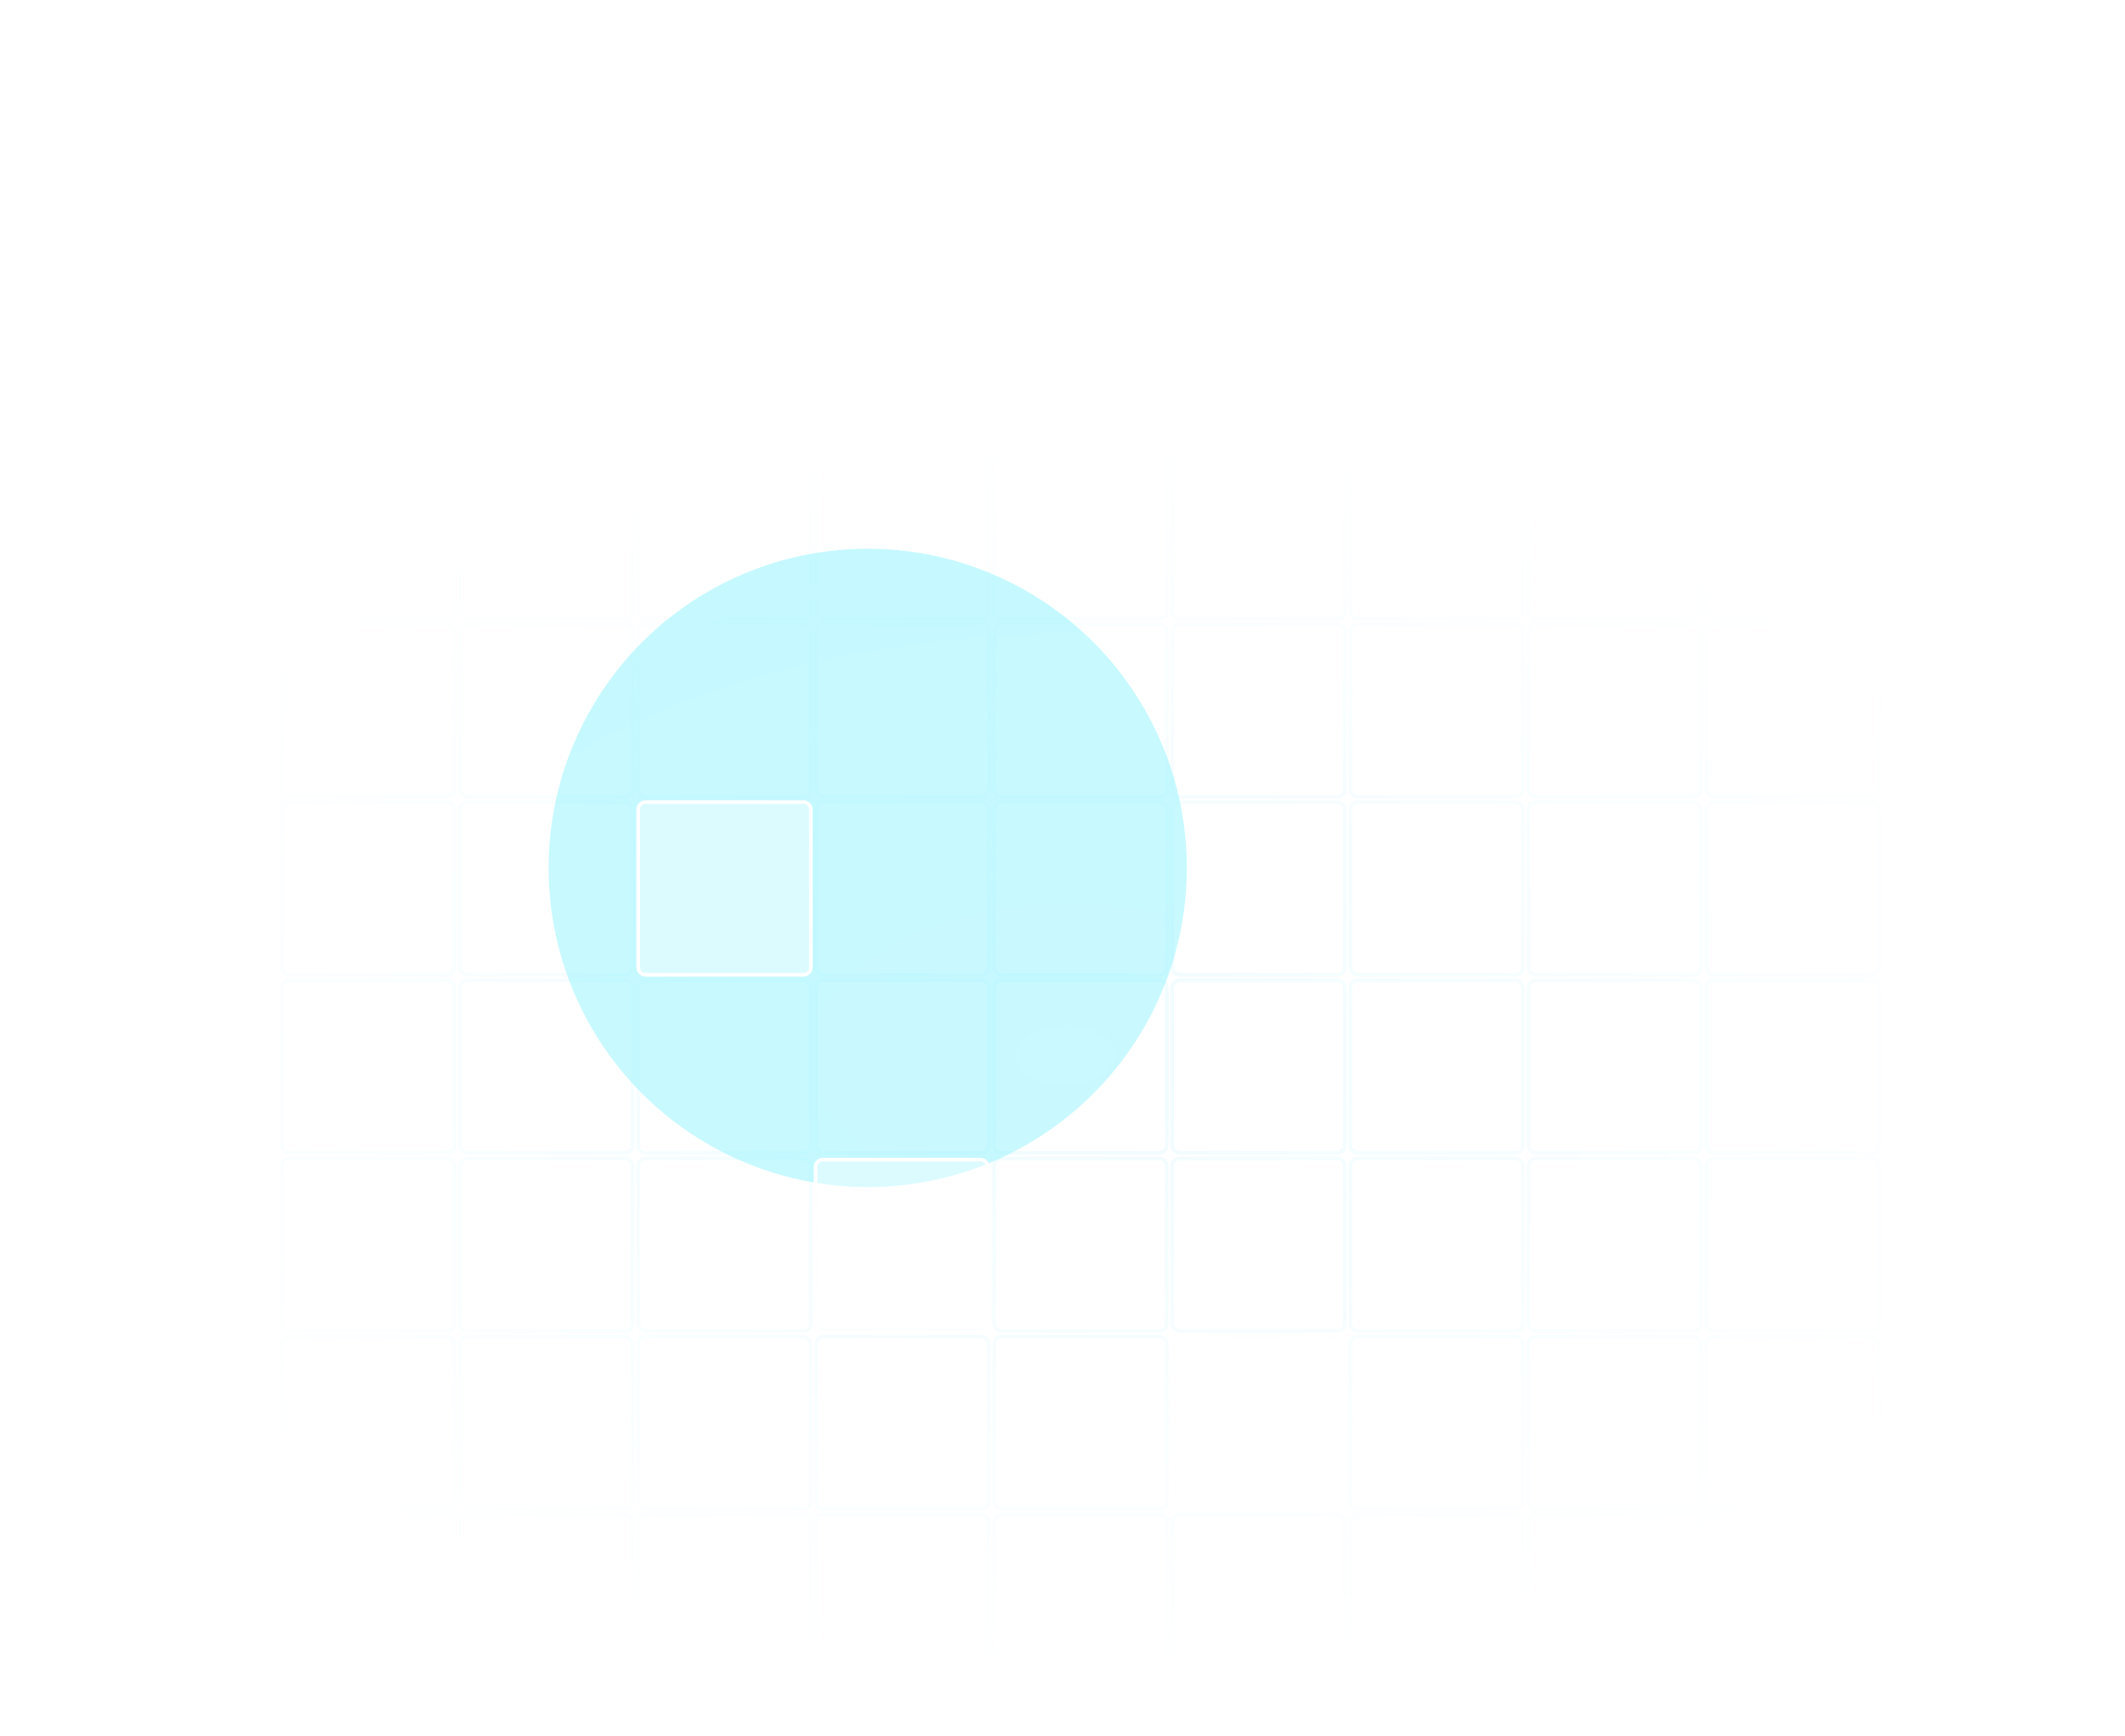 <svg width="1162" height="949" viewBox="0 0 1162 949" fill="none" xmlns="http://www.w3.org/2000/svg">
<g filter="url(#filter0_f_522_1225)">
<circle cx="474.5" cy="474.5" r="174.5" transform="rotate(-90 474.5 474.5)" fill="#3CEAFF" fill-opacity="0.3"/>
</g>
<mask id="mask0_522_1225" style="mask-type:alpha" maskUnits="userSpaceOnUse" x="5" y="232" width="1157" height="691">
<rect x="5" y="232" width="1156.45" height="690.254" fill="url(#paint0_radial_522_1225)"/>
</mask>
<g mask="url(#mask0_522_1225)">
<rect x="154.17" y="243.842" width="94.371" height="94.371" rx="4" fill="white" fill-opacity="0.4" stroke="#B0EEFF" stroke-width="2"/>
<rect x="251.54" y="243.842" width="94.371" height="94.371" rx="4" fill="white" fill-opacity="0.4" stroke="#B0EEFF" stroke-width="2"/>
<rect x="348.911" y="243.842" width="94.371" height="94.371" rx="4" fill="white" fill-opacity="0.4" stroke="#B0EEFF" stroke-width="2"/>
<rect x="446.281" y="243.842" width="94.371" height="94.371" rx="4" fill="white" fill-opacity="0.4" stroke="#B0EEFF" stroke-width="2"/>
<rect x="543.652" y="243.842" width="94.371" height="94.371" rx="4" fill="white" fill-opacity="0.4" stroke="#B0EEFF" stroke-width="2"/>
<rect x="641.021" y="243.842" width="94.371" height="94.371" rx="4" fill="white" fill-opacity="0.4" stroke="#B0EEFF" stroke-width="2"/>
<rect x="738.393" y="243.842" width="94.371" height="94.371" rx="4" fill="white" fill-opacity="0.4" stroke="#B0EEFF" stroke-width="2"/>
<rect x="835.764" y="243.842" width="94.371" height="94.371" rx="4" fill="white" fill-opacity="0.4" stroke="#B0EEFF" stroke-width="2"/>
<rect x="933.135" y="243.842" width="94.371" height="94.371" rx="4" fill="white" fill-opacity="0.4" stroke="#B0EEFF" stroke-width="2"/>
<rect x="154.17" y="341.212" width="94.371" height="94.371" rx="4" fill="white" fill-opacity="0.4" stroke="#B0EEFF" stroke-width="2"/>
<rect x="251.54" y="341.212" width="94.371" height="94.371" rx="4" fill="white" fill-opacity="0.4" stroke="#B0EEFF" stroke-width="2"/>
<rect x="348.911" y="341.212" width="94.371" height="94.371" rx="4" fill="white" fill-opacity="0.4" stroke="#B0EEFF" stroke-width="2"/>
<rect x="446.281" y="341.212" width="94.371" height="94.371" rx="4" fill="white" fill-opacity="0.4" stroke="#B0EEFF" stroke-width="2"/>
<rect x="543.652" y="341.212" width="94.371" height="94.371" rx="4" fill="white" fill-opacity="0.4" stroke="#B0EEFF" stroke-width="2"/>
<rect x="641.021" y="341.212" width="94.371" height="94.371" rx="4" fill="white" fill-opacity="0.4" stroke="#B0EEFF" stroke-width="2"/>
<rect x="738.393" y="341.212" width="94.371" height="94.371" rx="4" fill="white" fill-opacity="0.4" stroke="#B0EEFF" stroke-width="2"/>
<rect x="835.764" y="341.212" width="94.371" height="94.371" rx="4" fill="white" fill-opacity="0.4" stroke="#B0EEFF" stroke-width="2"/>
<rect x="933.135" y="341.212" width="94.371" height="94.371" rx="4" fill="white" fill-opacity="0.4" stroke="#B0EEFF" stroke-width="2"/>
<rect x="154.17" y="438.583" width="94.371" height="94.371" rx="4" fill="white" fill-opacity="0.4" stroke="#B0EEFF" stroke-width="2"/>
<rect x="251.54" y="438.583" width="94.371" height="94.371" rx="4" fill="white" fill-opacity="0.4" stroke="#B0EEFF" stroke-width="2"/>
<rect x="348.911" y="438.583" width="94.371" height="94.371" rx="4" fill="white" fill-opacity="0.4" stroke="#B0EEFF" stroke-width="2"/>
<rect x="446.281" y="438.583" width="94.371" height="94.371" rx="4" fill="white" fill-opacity="0.4" stroke="#B0EEFF" stroke-width="2"/>
<rect x="543.652" y="438.583" width="94.371" height="94.371" rx="4" fill="white" fill-opacity="0.4" stroke="#B0EEFF" stroke-width="2"/>
<rect x="641.021" y="438.583" width="94.371" height="94.371" rx="4" fill="white" fill-opacity="0.4" stroke="#B0EEFF" stroke-width="2"/>
<rect x="738.393" y="438.583" width="94.371" height="94.371" rx="4" fill="white" fill-opacity="0.4" stroke="#B0EEFF" stroke-width="2"/>
<rect x="835.764" y="438.583" width="94.371" height="94.371" rx="4" fill="white" fill-opacity="0.4" stroke="#B0EEFF" stroke-width="2"/>
<rect x="933.135" y="438.583" width="94.371" height="94.371" rx="4" fill="white" fill-opacity="0.4" stroke="#B0EEFF" stroke-width="2"/>
<rect x="154.17" y="535.953" width="94.371" height="94.371" rx="4" fill="white" fill-opacity="0.4" stroke="#B0EEFF" stroke-width="2"/>
<rect x="251.54" y="535.953" width="94.371" height="94.371" rx="4" fill="white" fill-opacity="0.4" stroke="#B0EEFF" stroke-width="2"/>
<rect x="348.911" y="535.953" width="94.371" height="94.371" rx="4" fill="white" fill-opacity="0.4" stroke="#B0EEFF" stroke-width="2"/>
<rect x="446.281" y="535.953" width="94.371" height="94.371" rx="4" fill="white" fill-opacity="0.4" stroke="#B0EEFF" stroke-width="2"/>
<rect x="543.652" y="535.953" width="94.371" height="94.371" rx="4" fill="white" fill-opacity="0.4" stroke="#B0EEFF" stroke-width="2"/>
<rect x="641.021" y="535.953" width="94.371" height="94.371" rx="4" fill="white" fill-opacity="0.4" stroke="#B0EEFF" stroke-width="2"/>
<rect x="738.393" y="535.953" width="94.371" height="94.371" rx="4" fill="white" fill-opacity="0.4" stroke="#B0EEFF" stroke-width="2"/>
<rect x="835.764" y="535.953" width="94.371" height="94.371" rx="4" fill="white" fill-opacity="0.4" stroke="#B0EEFF" stroke-width="2"/>
<rect x="933.135" y="535.953" width="94.371" height="94.371" rx="4" fill="white" fill-opacity="0.4" stroke="#B0EEFF" stroke-width="2"/>
<rect x="154.17" y="633.324" width="94.371" height="94.371" rx="4" fill="white" fill-opacity="0.4" stroke="#B0EEFF" stroke-width="2"/>
<rect x="251.54" y="633.324" width="94.371" height="94.371" rx="4" fill="white" fill-opacity="0.4" stroke="#B0EEFF" stroke-width="2"/>
<rect x="348.911" y="633.324" width="94.371" height="94.371" rx="4" fill="white" fill-opacity="0.4" stroke="#B0EEFF" stroke-width="2"/>
<rect x="446.281" y="633.324" width="94.371" height="94.371" rx="4" fill="white" fill-opacity="0.4" stroke="#B0EEFF" stroke-width="2"/>
<rect x="543.652" y="633.324" width="94.371" height="94.371" rx="4" fill="white" fill-opacity="0.4" stroke="#B0EEFF" stroke-width="2"/>
<rect x="641.021" y="633.324" width="94.371" height="94.371" rx="4" fill="white" fill-opacity="0.4" stroke="#B0EEFF" stroke-width="2"/>
<rect x="738.393" y="633.324" width="94.371" height="94.371" rx="4" fill="white" fill-opacity="0.4" stroke="#B0EEFF" stroke-width="2"/>
<rect x="835.764" y="633.324" width="94.371" height="94.371" rx="4" fill="white" fill-opacity="0.4" stroke="#B0EEFF" stroke-width="2"/>
<rect x="933.135" y="633.324" width="94.371" height="94.371" rx="4" fill="white" fill-opacity="0.4" stroke="#B0EEFF" stroke-width="2"/>
<rect x="154.17" y="730.694" width="94.371" height="94.371" rx="4" fill="white" fill-opacity="0.4" stroke="#B0EEFF" stroke-width="2"/>
<rect x="251.54" y="730.694" width="94.371" height="94.371" rx="4" fill="white" fill-opacity="0.4" stroke="#B0EEFF" stroke-width="2"/>
<rect x="348.911" y="730.694" width="94.371" height="94.371" rx="4" fill="white" fill-opacity="0.4" stroke="#B0EEFF" stroke-width="2"/>
<rect x="446.281" y="730.694" width="94.371" height="94.371" rx="4" fill="white" fill-opacity="0.4" stroke="#B0EEFF" stroke-width="2"/>
<rect x="543.652" y="730.694" width="94.371" height="94.371" rx="4" fill="white" fill-opacity="0.4" stroke="#B0EEFF" stroke-width="2"/>
<rect x="641.021" y="730.694" width="94.371" height="94.371" rx="4" fill="white" fill-opacity="0.4" stroke="#B0EEFF" stroke-width="2"/>
<rect x="738.393" y="730.694" width="94.371" height="94.371" rx="4" fill="white" fill-opacity="0.4" stroke="#B0EEFF" stroke-width="2"/>
<rect x="835.764" y="730.694" width="94.371" height="94.371" rx="4" fill="white" fill-opacity="0.4" stroke="#B0EEFF" stroke-width="2"/>
<rect x="933.135" y="730.694" width="94.371" height="94.371" rx="4" fill="white" fill-opacity="0.4" stroke="#B0EEFF" stroke-width="2"/>
<rect x="154.17" y="828.065" width="94.371" height="94.371" rx="4" fill="white" fill-opacity="0.4" stroke="#B0EEFF" stroke-width="2"/>
<rect x="251.54" y="828.065" width="94.371" height="94.371" rx="4" fill="white" fill-opacity="0.4" stroke="#B0EEFF" stroke-width="2"/>
<rect x="348.911" y="828.065" width="94.371" height="94.371" rx="4" fill="white" fill-opacity="0.4" stroke="#B0EEFF" stroke-width="2"/>
<rect x="446.281" y="828.065" width="94.371" height="94.371" rx="4" fill="white" fill-opacity="0.4" stroke="#B0EEFF" stroke-width="2"/>
<rect x="543.652" y="828.065" width="94.371" height="94.371" rx="4" fill="white" fill-opacity="0.4" stroke="#B0EEFF" stroke-width="2"/>
<rect x="641.021" y="828.065" width="94.371" height="94.371" rx="4" fill="white" fill-opacity="0.4" stroke="#B0EEFF" stroke-width="2"/>
<rect x="738.393" y="828.065" width="94.371" height="94.371" rx="4" fill="white" fill-opacity="0.4" stroke="#B0EEFF" stroke-width="2"/>
<rect x="835.764" y="828.065" width="94.371" height="94.371" rx="4" fill="white" fill-opacity="0.4" stroke="#B0EEFF" stroke-width="2"/>
<rect x="933.135" y="828.065" width="94.371" height="94.371" rx="4" fill="white" fill-opacity="0.4" stroke="#B0EEFF" stroke-width="2"/>
</g>
<path d="M353 438.55H439.37C441.579 438.55 443.37 440.341 443.37 442.55V528.92C443.37 531.13 441.579 532.92 439.37 532.92H353C350.791 532.92 349 531.13 349 528.92V442.55C349 440.341 350.791 438.55 353 438.55Z" fill="white" fill-opacity="0.35" stroke="white" stroke-width="2"/>
<path d="M645 730.371H731.37C733.579 730.371 735.37 732.161 735.37 734.371V820.741C735.37 822.95 733.579 824.741 731.37 824.741H645C642.791 824.741 641 822.95 641 820.741V734.371C641 732.161 642.791 730.371 645 730.371Z" fill="white" fill-opacity="0.35" stroke="white" stroke-width="2"/>
<rect x="446" y="634" width="94.371" height="94.371" rx="4" fill="white" fill-opacity="0.35" stroke="white" stroke-width="2"/>
<defs>
<filter id="filter0_f_522_1225" x="0" y="0" width="949" height="949" filterUnits="userSpaceOnUse" color-interpolation-filters="sRGB">
<feFlood flood-opacity="0" result="BackgroundImageFix"/>
<feBlend mode="normal" in="SourceGraphic" in2="BackgroundImageFix" result="shape"/>
<feGaussianBlur stdDeviation="150" result="effect1_foregroundBlur_522_1225"/>
</filter>
<radialGradient id="paint0_radial_522_1225" cx="0" cy="0" r="1" gradientUnits="userSpaceOnUse" gradientTransform="translate(583.223 577.127) rotate(90) scale(425.464 712.819)">
<stop stop-color="#D9D9D9" stop-opacity="0.2"/>
<stop offset="0.802" stop-color="#D9D9D9" stop-opacity="0"/>
</radialGradient>
</defs>
</svg>
